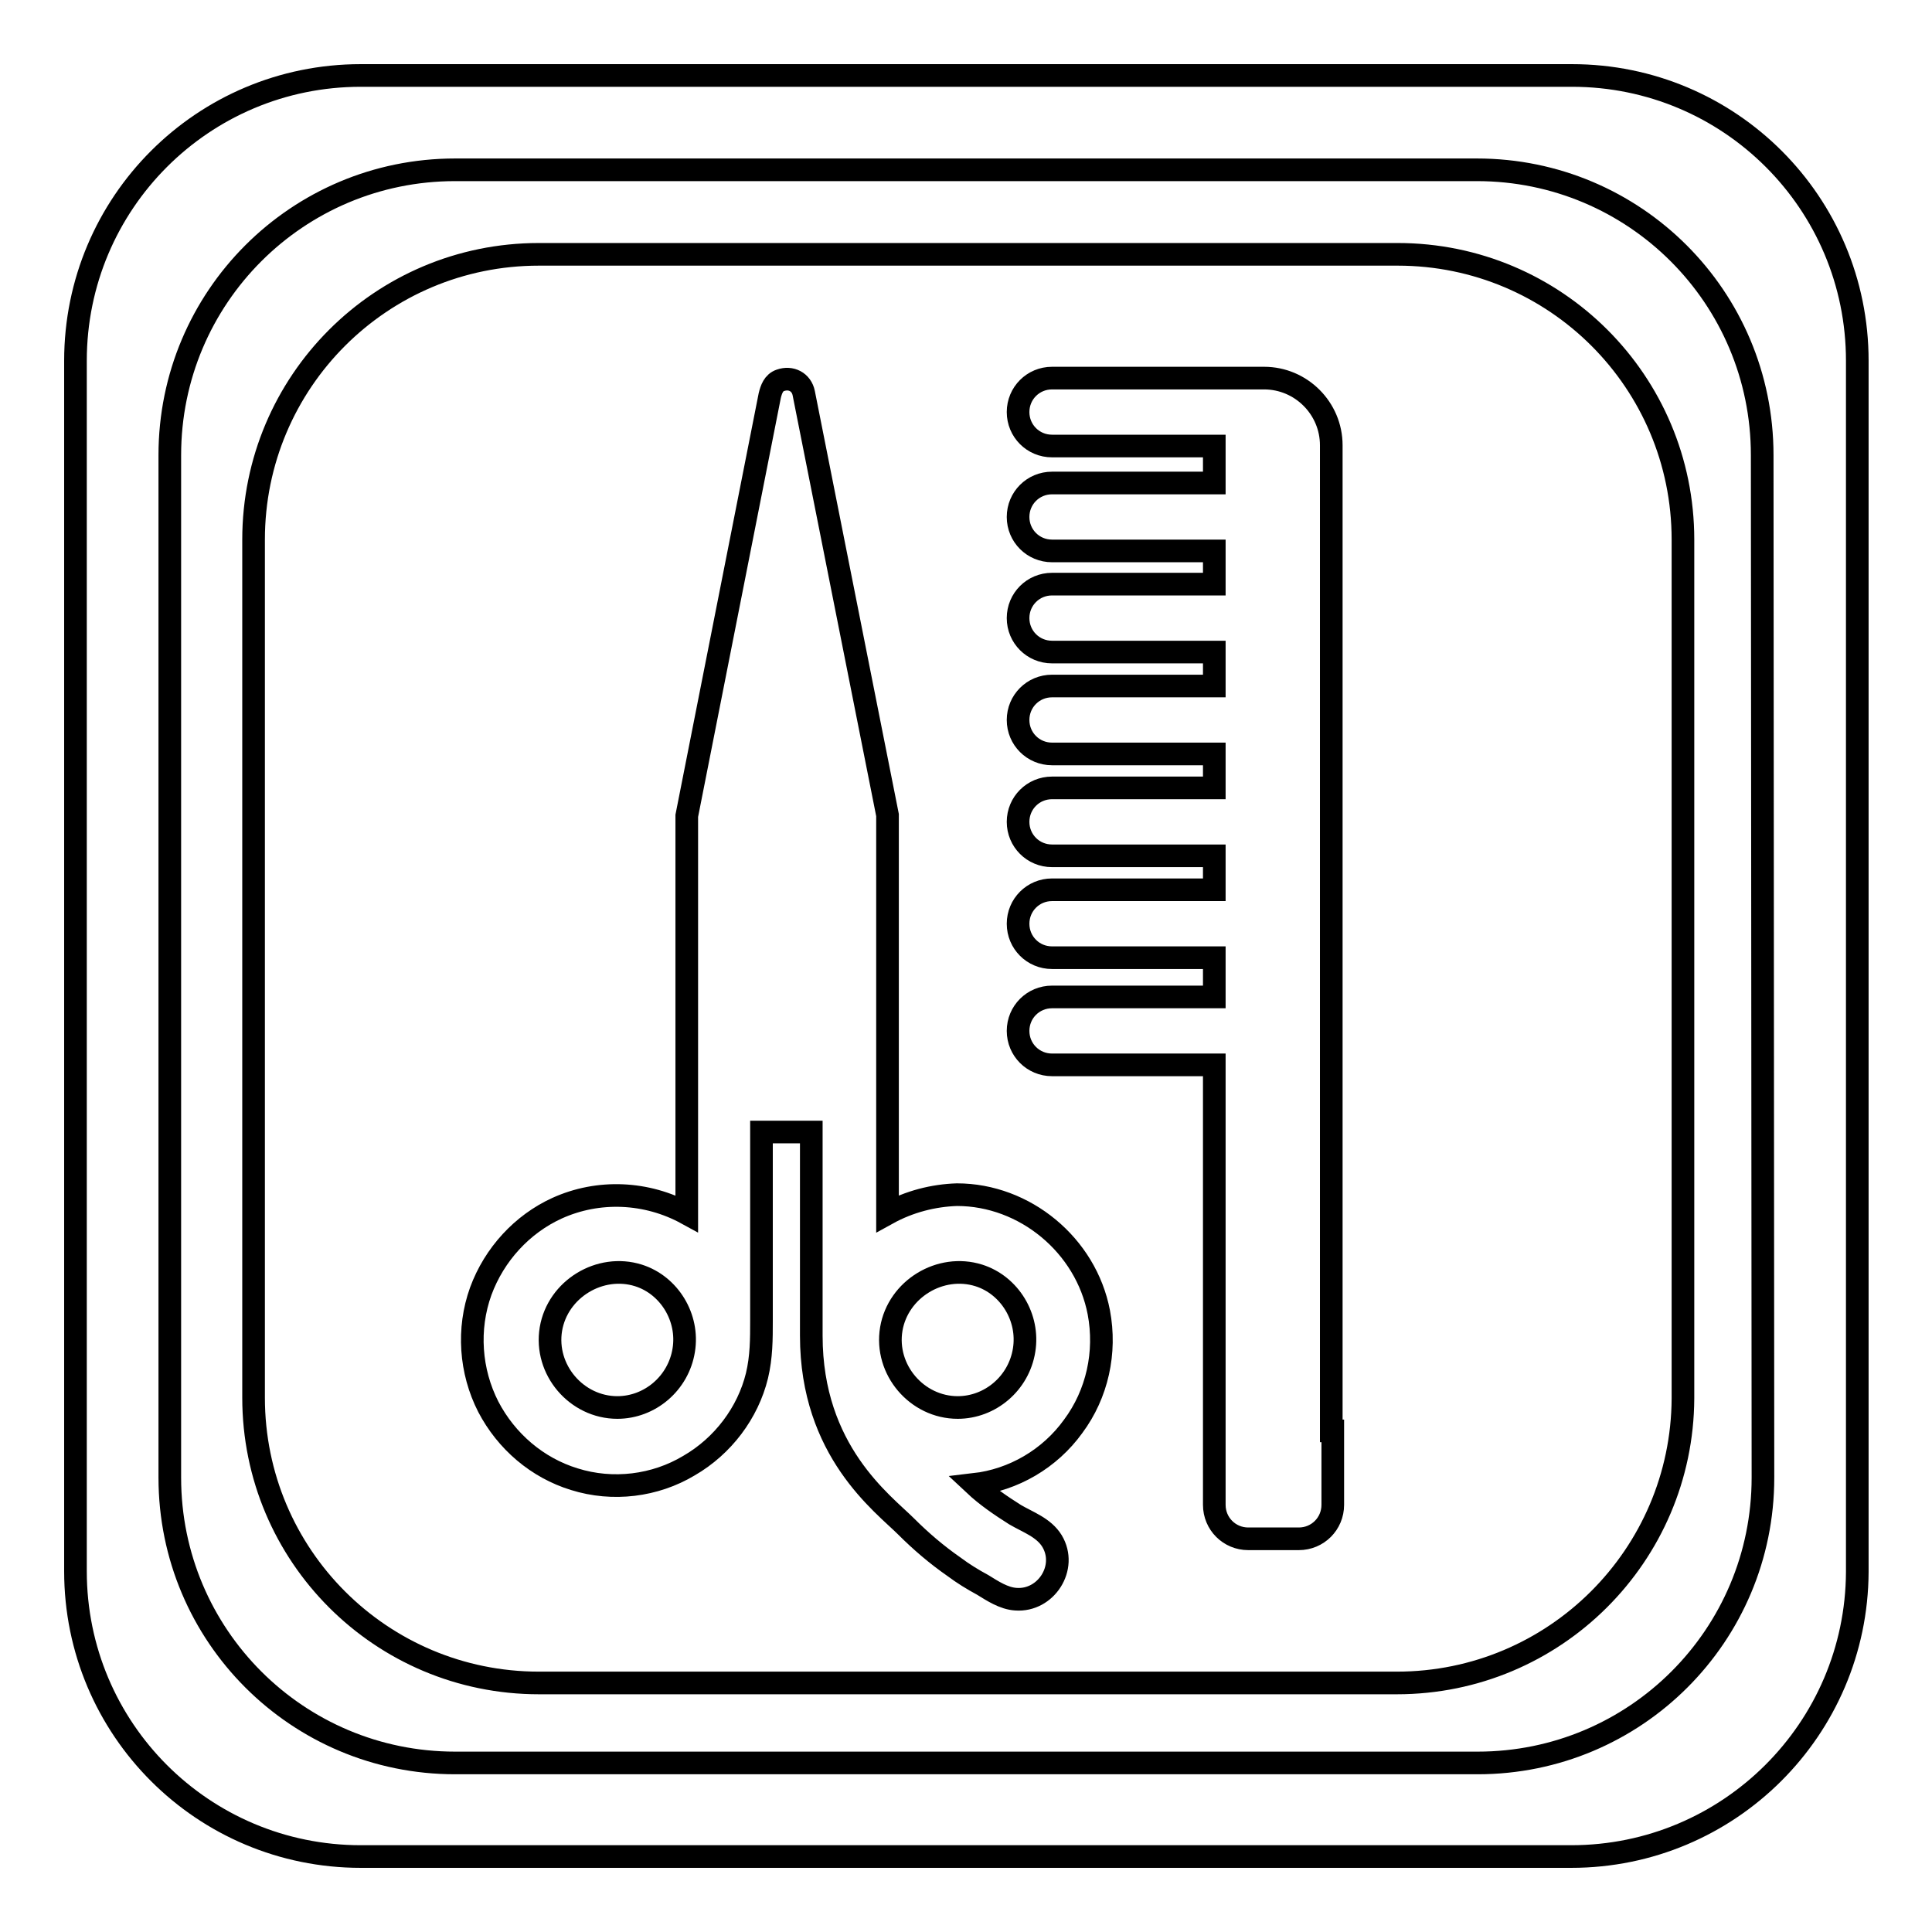<?xml version="1.0" encoding="utf-8"?>
<!-- Svg Vector Icons : http://www.onlinewebfonts.com/icon -->
<!DOCTYPE svg PUBLIC "-//W3C//DTD SVG 1.1//EN" "http://www.w3.org/Graphics/SVG/1.1/DTD/svg11.dtd">
<svg version="1.1" xmlns="http://www.w3.org/2000/svg" xmlns:xlink="http://www.w3.org/1999/xlink" x="0px" y="0px" viewBox="0 0 256 256" enable-background="new 0 0 256 256" xml:space="preserve">
<g><g><path stroke-width="3" fill-opacity="0" stroke="#000000"  d="M208.2,246H47.8C26.9,246,10,229.1,10,208.2V47.8C10,26.9,26.9,10,47.8,10h160.5c20.9,0,37.8,16.9,37.8,37.8v160.5C246,229.1,229.1,246,208.2,246z M233.5,60.3c0-20.9-16.9-37.8-37.8-37.8H60.3c-20.9,0-37.8,16.9-37.8,37.8v135.5c0,20.9,16.9,37.8,37.8,37.8h135.5c20.9,0,37.8-16.9,37.8-37.8L233.5,60.3L233.5,60.3z M185.1,223H71.4c-20.9,0-37.8-16.9-37.8-37.8V71.5c0-20.9,16.9-37.8,37.8-37.8h113.8c20.9,0,37.8,16.9,37.8,37.8v113.8C222.9,206.1,206,223,185.1,223z M117.6,160.8V108l-11.1-55.9c-0.3-1.5-1.7-2.2-3.1-1.7c-0.9,0.3-1.2,1.2-1.4,2l-11,55.7v46.5c0,2.1,0,4.1,0,6.2c-5.3-2.9-11.7-3.2-17.2-0.7c-4.6,2.1-8.3,6.1-10.1,11c-1.8,5-1.4,10.6,1,15.3c2.4,4.6,6.5,8.1,11.4,9.6c5.1,1.6,10.7,0.9,15.2-1.8c4.5-2.6,7.8-7,9-11.9c0.6-2.5,0.6-4.9,0.6-7.3v-25l6.6,0v27c0,15.3,9.5,22.2,12.6,25.3c1.9,1.9,4,3.7,6.3,5.3c1.2,0.9,2.5,1.7,3.8,2.4c1.3,0.8,2.8,1.8,4.4,1.9c4,0.3,6.9-4.2,4.8-7.7c-1.1-1.8-3.2-2.5-4.9-3.5c-1.9-1.2-3.8-2.5-5.4-4c5.2-0.6,10-3.4,13.1-7.7c3.2-4.3,4.4-9.8,3.4-15.1c-1.7-8.9-9.8-15.6-18.8-15.6C123.7,158.4,120.5,159.2,117.6,160.8z M176.4,189.6V59c0-4.9-4-8.9-8.9-8.9h-28.1c-2.5,0-4.5,2-4.5,4.5c0,2.5,2,4.5,4.5,4.5h21.5V64h-21.5c-2.5,0-4.5,2-4.5,4.5c0,2.5,2,4.5,4.5,4.5h21.5v4.4h-21.5c-2.5,0-4.5,2-4.5,4.5s2,4.5,4.5,4.5h21.5v4.5h-21.5c-2.5,0-4.5,2-4.5,4.5c0,2.5,2,4.5,4.5,4.5h21.5v4.5h-21.5c-2.5,0-4.5,2-4.5,4.5c0,2.5,2,4.5,4.5,4.5h21.5v4.5h-21.5c-2.5,0-4.5,2-4.5,4.5c0,2.5,2,4.5,4.5,4.5h21.5v5.2h-21.5c-2.5,0-4.5,2-4.5,4.5c0,2.5,2,4.5,4.5,4.5h21.5v48.8v9.5c0,2.5,2,4.5,4.5,4.5h6.7c2.5,0,4.5-2,4.5-4.5V189.6L176.4,189.6z M126.9,186.5c-5.4,0-9.7-5-8.8-10.4c0.9-5.3,6.5-8.7,11.6-7.1c4.1,1.3,6.7,5.6,6,9.9C135,183.3,131.2,186.5,126.9,186.5z M81.8,186.5c-5.4,0-9.7-5-8.8-10.4c0.9-5.3,6.5-8.7,11.6-7.1c4.1,1.3,6.7,5.6,6,9.9C89.9,183.3,86.1,186.5,81.8,186.5z"/></g></g>
</svg>